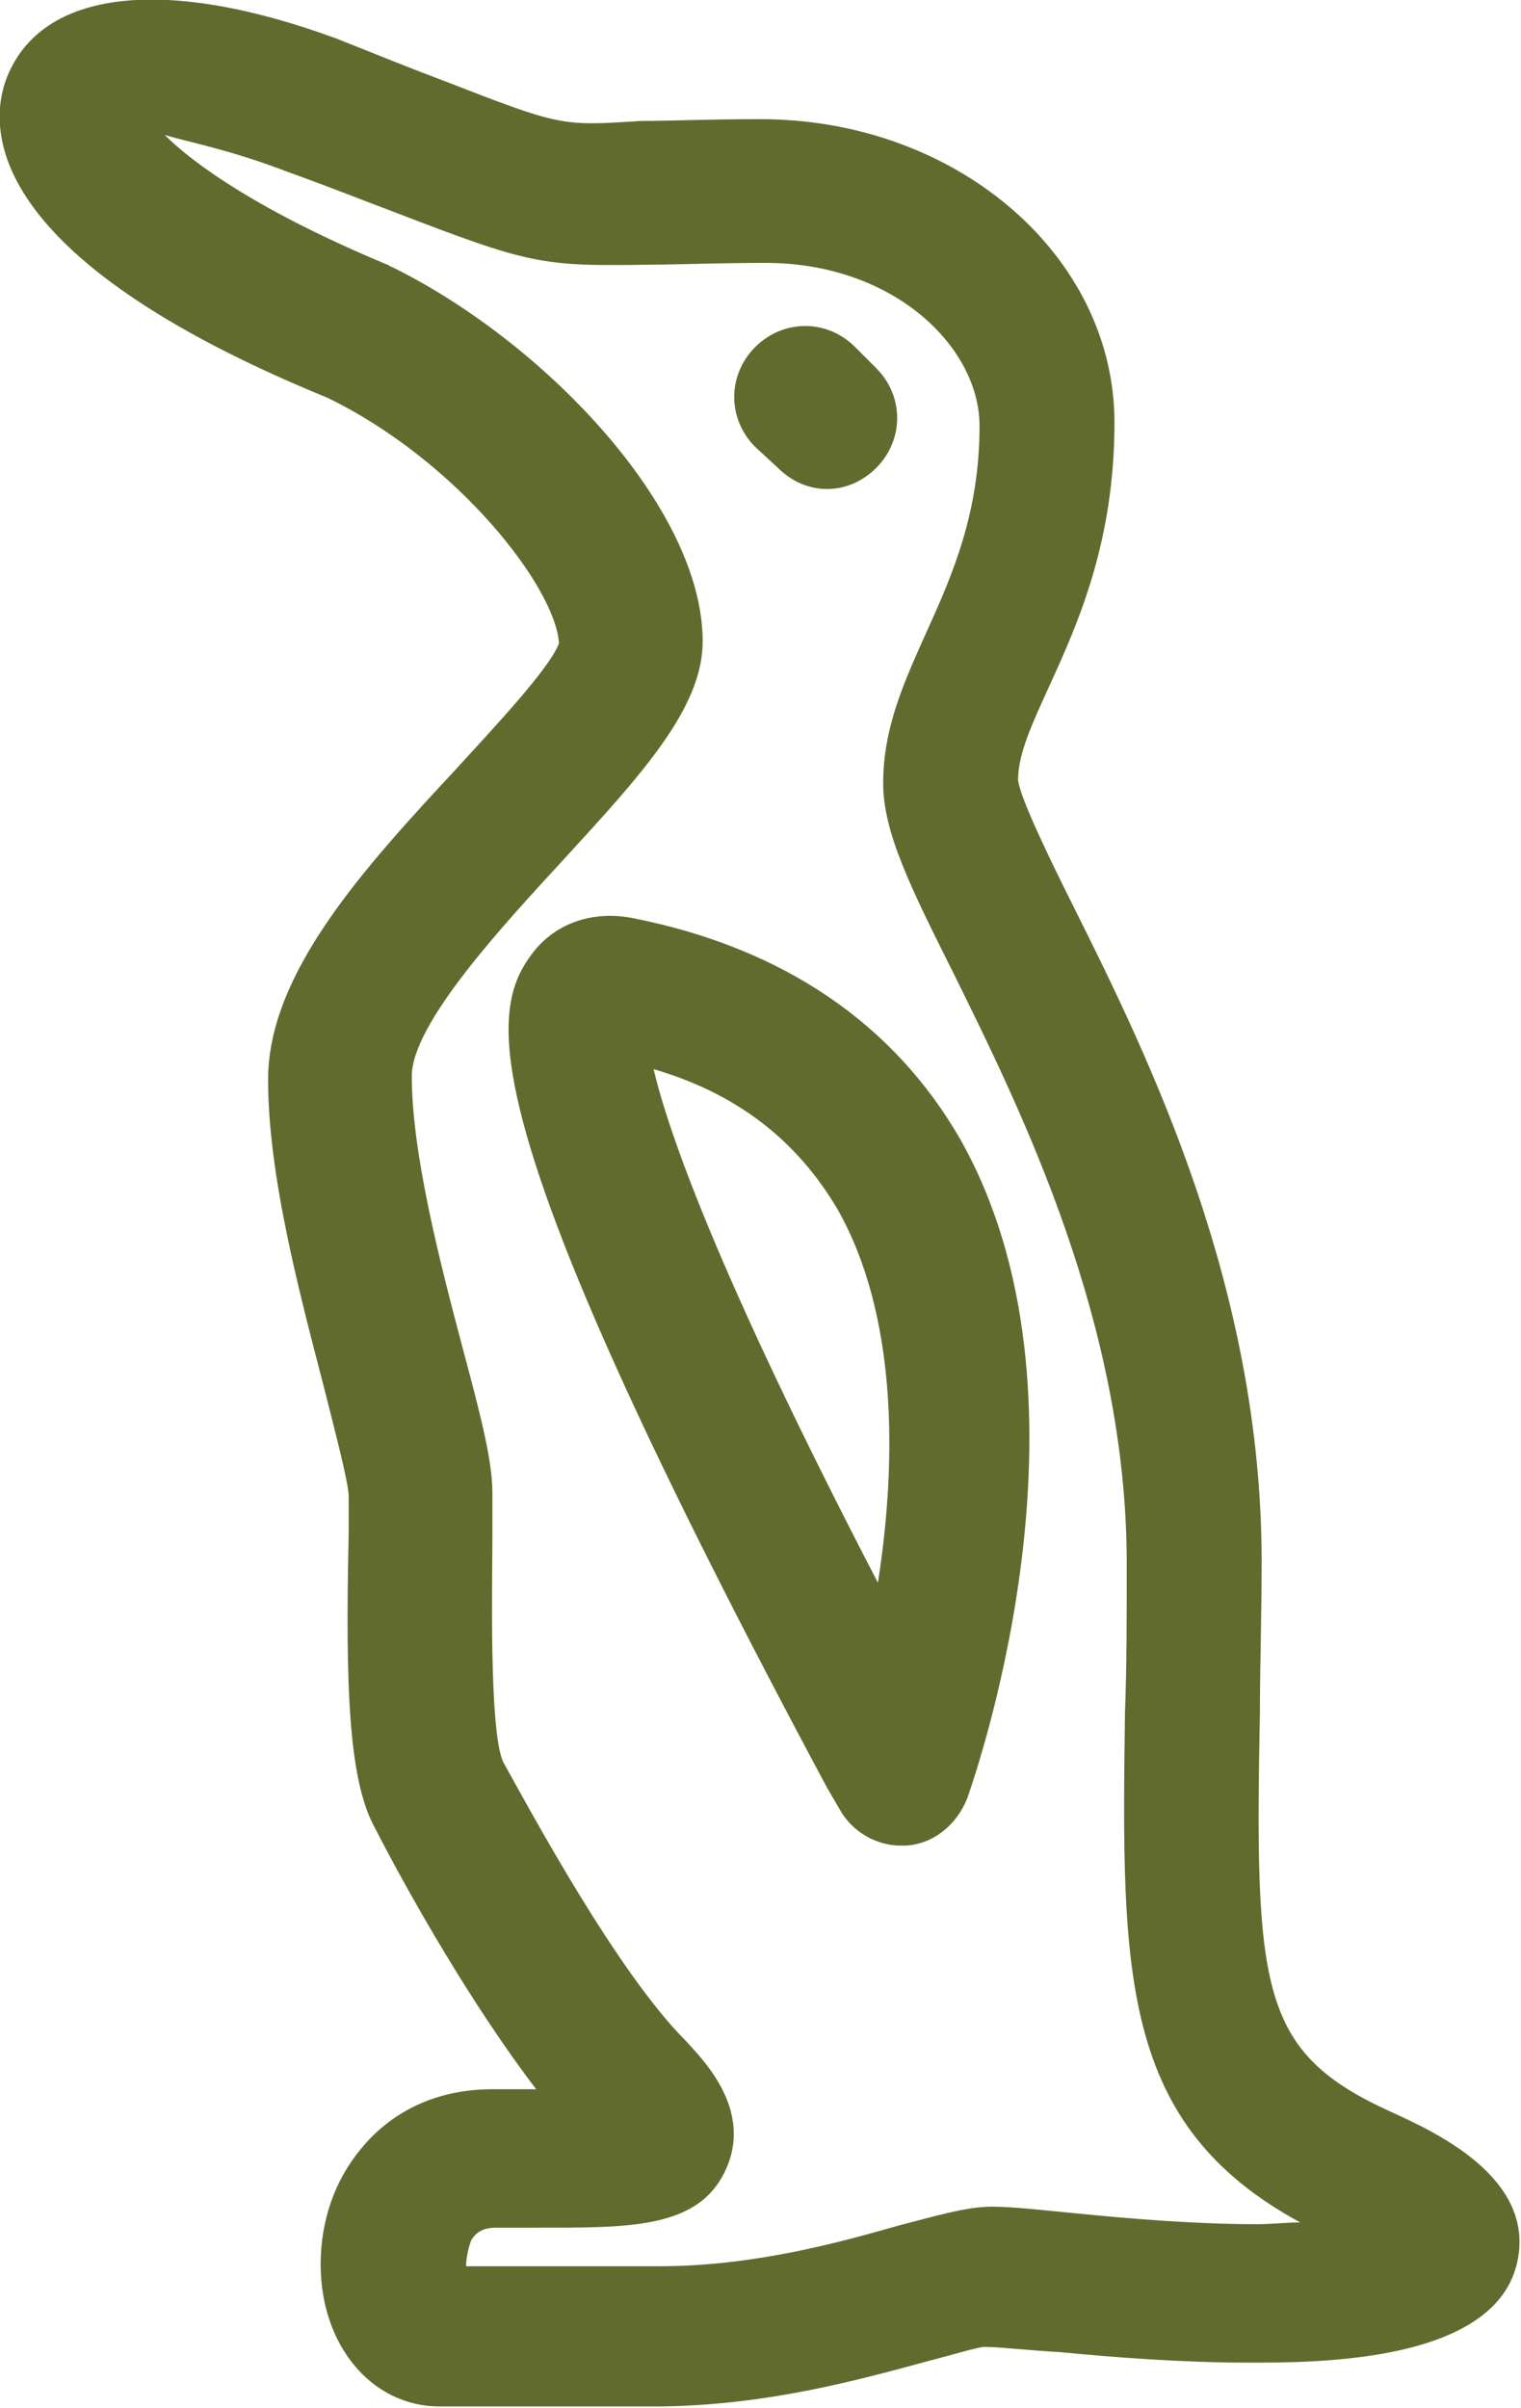<?xml version="1.0" encoding="utf-8"?>
<!-- Generator: Adobe Illustrator 21.0.0, SVG Export Plug-In . SVG Version: 6.00 Build 0)  -->
<svg version="1.1" id="Layer_1" xmlns="http://www.w3.org/2000/svg" xmlns:xlink="http://www.w3.org/1999/xlink" x="0px" y="0px"
	 viewBox="0 0 86.8 137.4" style="enable-background:new 0 0 86.8 137.4;" xml:space="preserve">
<style type="text/css">
	.st0{fill:#626B2E;}
</style>
<path class="st0" d="M18.7,22.7c7.4,3.6,13,10.8,13.2,14c-0.5,1.4-3.7,4.8-5.8,7.1c-5.3,5.7-10.8,11.7-10.8,17.8
	c0,5.5,1.8,12.2,3.2,17.6c0.6,2.4,1.4,5.4,1.4,6.2c0,0.5,0,1.3,0,2.1c-0.2,8.8,0,14.1,1.5,16.8c2,3.9,5.6,10.2,9.2,14.9
	c-0.1,0-0.3,0-0.4,0c-0.7,0-1.4,0-2.1,0c-3.1,0-5.7,1.2-7.5,3.4c-1.5,1.8-2.3,4.1-2.3,6.6c0,4.6,2.9,8.1,6.8,8.1h12.2
	c6.4,0,12-1.6,15.7-2.6c1.2-0.3,2.8-0.8,3.2-0.8c0.8,0,2.5,0.2,4.3,0.3c3.1,0.3,7,0.6,10.8,0.6c3.9,0,14.1,0,15.3-5.8
	c1-4.8-4.8-7.4-7.2-8.5c-7.5-3.4-7.8-6.9-7.5-22.8c0-2.6,0.1-5.5,0.1-8.6c0-15.6-6.4-28.7-10.7-37.3c-1.4-2.8-3.1-6.3-3.2-7.3
	c0-1.5,0.8-3.2,1.8-5.4c1.7-3.7,3.7-8.3,3.7-15c0-9.5-9-17.3-20.2-17.3c-3,0-5.2,0.1-6.8,0.1C32,7.2,32,7.2,25.3,4.6
	c-1.6-0.6-3.6-1.4-6.1-2.4C9.4-1.4,2.4-0.6,0.4,4.4C-0.7,7.2-1.1,14.6,18.7,22.7z M16.4,9.8c2.5,0.9,4.5,1.7,6.1,2.3
	c7.8,3,8.4,3.1,14.6,3c1.6,0,3.7-0.1,6.6-0.1c7.3,0,12.2,4.8,12.2,9.3c0,4.9-1.5,8.4-3,11.7c-1.3,2.9-2.5,5.5-2.5,8.7
	c0,2.8,1.6,6,4,10.8c3.9,7.9,9.9,20,9.9,33.7c0,3.1,0,5.9-0.1,8.5c-0.2,14.9-0.3,23.5,10,29.1c-0.8,0-1.6,0.1-2.5,0.1
	c-3.4,0-7.1-0.3-10.1-0.6c-2.1-0.2-3.8-0.4-5-0.4c-1.4,0-3.1,0.5-5.4,1.1c-3.5,1-8.3,2.3-13.6,2.3h-11c0-0.4,0.1-1,0.3-1.5
	c0.2-0.3,0.5-0.7,1.4-0.7c0.7,0,1.4,0,2.1,0c5.6,0,9.6,0.1,11.1-3.5c1.4-3.4-1.5-6.2-2.4-7.2c-3.9-3.9-8.9-13.2-10.4-15.9
	c-0.8-1.9-0.6-10.2-0.6-13c0-0.9,0-1.7,0-2.3c0-1.8-0.6-4.2-1.7-8.3c-1.3-4.9-2.9-11.1-2.9-15.5c0-3,5.2-8.6,8.7-12.4
	c4.4-4.8,7.9-8.6,7.9-12.4c0-7.7-9.2-17.2-17.8-21.4c-0.1,0-0.1-0.1-0.2-0.1c-7.2-3-11-5.7-12.7-7.4C10.7,8.1,13,8.5,16.4,9.8z
	 M36.2,52.4c-2.4-0.5-4.6,0.3-5.9,2.1c-2.5,3.4-3.3,9.8,16.9,47.5l0.7,1.2c0.7,1.3,2.1,2.1,3.5,2.1c0.1,0,0.2,0,0.3,0
	c1.6-0.1,2.9-1.2,3.5-2.7c0.8-2.3,7.8-23.1-0.4-37.6C51,58.4,44.7,54.1,36.2,52.4L36.2,52.4z M47.8,69c3.4,6,3.4,14.3,2.3,21.3
	c-9.3-17.9-12-25.9-12.8-29.3C42.1,62.4,45.5,65.1,47.8,69z M34.6,60.3C34.6,60.3,34.6,60.3,34.6,60.3l0.8-3.9L34.6,60.3z
	 M43.1,25.5c-1.6-1.6-1.6-4.1,0-5.7c1.6-1.6,4.1-1.6,5.7,0l1.2,1.2c1.6,1.6,1.6,4.1,0,5.7c-0.8,0.8-1.8,1.2-2.8,1.2
	c-1,0-2-0.4-2.8-1.2L43.1,25.5z"/>
</svg>
